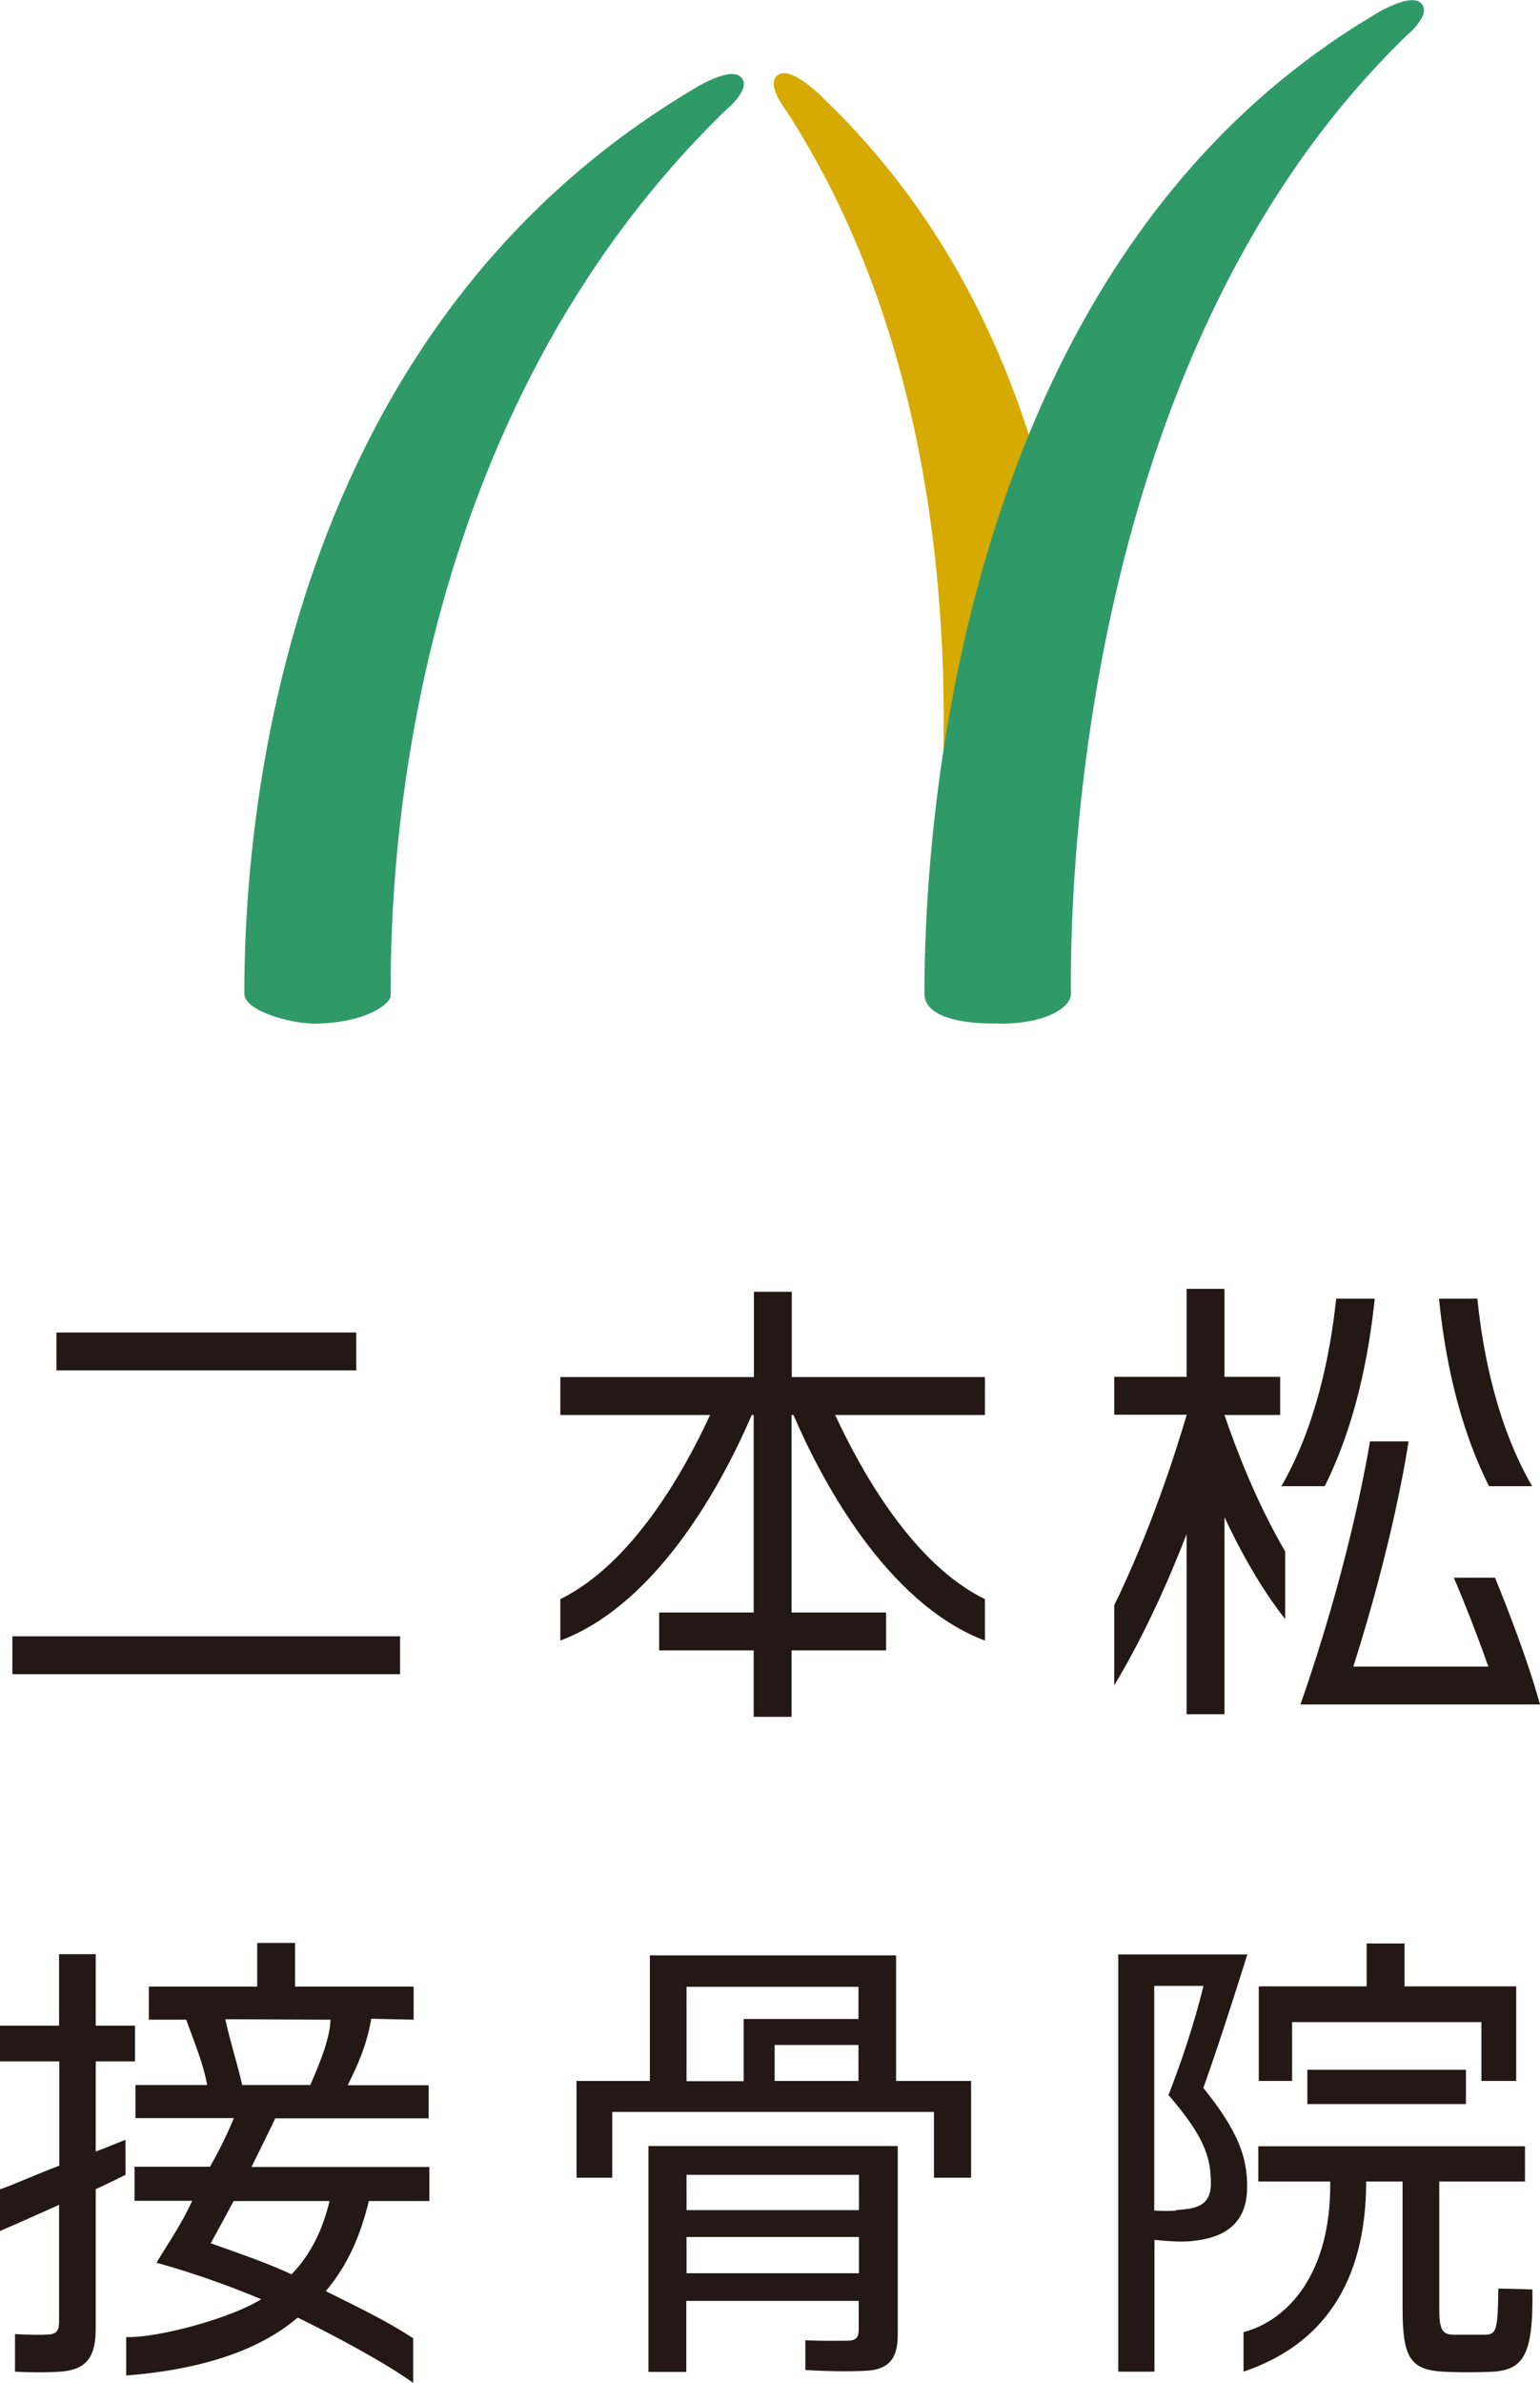 <?xml version="1.0" encoding="UTF-8"?>
<svg id="_レイヤー_2" data-name="レイヤー 2" xmlns="http://www.w3.org/2000/svg" viewBox="0 0 64.67 100">
  <defs>
    <style>
      .cls-1 {
        fill: #231815;
      }

      .cls-2 {
        fill: #2f9a68;
      }

      .cls-3 {
        fill: #d6aa00;
      }
    </style>
  </defs>
  <g id="_書く" data-name="書く">
    <g>
      <g>
        <path class="cls-1" d="M2.49,90.9v-4.39H0v-1.5h2.48v-3h1.54v3h1.65v1.5h-1.65v3.78c.5-.18.83-.33,1.25-.49v1.47c-.46.22-.69.35-1.25.6v5.84c0,1.03-.27,1.62-1.17,1.78-.38.08-1.53.08-2.22.04v-1.58c.51.04,1.18.04,1.41.02.36-.02.44-.2.44-.53v-4.91c-.71.32-1.95.87-2.49,1.1v-1.75c.6-.2,1.6-.66,2.49-.99ZM17.35,98.12v1.88c-1.15-.83-3.29-1.98-4.85-2.74-2.03,1.75-5.09,2.27-7.2,2.43v-1.61c1.34.04,4.42-.8,5.67-1.59-2.43-1.02-4.4-1.53-4.4-1.53.34-.58,1.04-1.58,1.5-2.6h-2.42v-1.43h3.17c.39-.69.7-1.31,1-2.04h-4.13v-1.39h3.01c-.17-.92-.51-1.71-.88-2.74h-1.57s0-1.39,0-1.39h4.55v-1.83h1.59v1.83h4.98v1.39l-1.78-.04c-.18,1.06-.54,1.9-.99,2.79h3.4v1.39h-6.44c-.31.65-.65,1.33-1,2.04h7.47v1.43h-2.54c-.35,1.43-.88,2.69-1.81,3.78,1.4.7,2.54,1.24,3.66,1.97ZM12.25,95.44c.85-.89,1.31-1.92,1.59-3.07h-4.03c-.29.55-.67,1.24-.96,1.77.86.32,2.21.75,3.4,1.31ZM13.03,87.5c.44-1.01.82-1.96.85-2.74l-4.42-.02c.21.95.52,1.91.71,2.76h2.86Z"/>
        <path class="cls-1" d="M27.29,87.33v-5.27h10.34v5.27h3.15v4.06h-1.56v-2.76h-13.51v2.76h-1.5v-4.06h3.07ZM28.82,96.55v2.99h-1.59v-9.48h10.47v7.9c0,.87-.25,1.35-1.02,1.5-.5.08-1.96.06-2.86,0v-1.25c.63.04,1.56.02,1.82.02.33-.02.42-.16.42-.46v-1.21h-7.24ZM31.23,87.33v-2.6h4.82v-1.35h-7.22v3.96h2.4ZM36.07,92.75v-1.48h-7.24v1.48h7.24ZM36.07,95.4v-1.52h-7.24v1.52h7.24ZM36.05,87.33v-1.51h-3.52v1.51h3.52Z"/>
        <g>
          <path class="cls-1" d="M50.53,87.63c.79-2.2,1.85-5.61,1.85-5.61h-5.42s0,17.51,0,17.51h1.52v-5.53c.52.05,1.1.1,1.56.05.89-.09,2.29-.39,2.33-2.18.03-1.35-.39-2.44-1.83-4.24ZM49.38,92.77c-.19.02-.57.02-.91,0v-9.43h2.07c-.44,1.78-.99,3.34-1.47,4.58,1.46,1.7,1.78,2.56,1.78,3.71,0,1.03-.75,1.06-1.46,1.12Z"/>
          <path class="cls-1" d="M64.36,96.08l-1.44-.04c-.02,1.74-.08,1.92-.54,1.94h-1.38c-.44-.02-.56-.24-.56-1.07v-5.36h3.6v-1.48h-11.2v1.48h3.02c.05,3.9-1.82,5.85-3.64,6.32v1.66c3.26-1.1,5.15-3.66,5.15-7.98h1.53v5.36c0,2.14.37,2.59,1.92,2.63.42.02,1.17.02,1.69,0,1.42-.04,1.89-.58,1.84-3.46Z"/>
          <polygon class="cls-1" points="54.26 84.86 62.21 84.86 62.21 87.33 63.67 87.33 63.67 83.36 58.98 83.36 58.98 81.56 57.39 81.56 57.39 83.36 52.86 83.36 52.86 87.33 54.26 87.33 54.26 84.86"/>
          <rect class="cls-1" x="54.9" y="86.86" width="6.66" height="1.44"/>
        </g>
        <g>
          <rect class="cls-1" x=".52" y="68.67" width="16.28" height="1.59"/>
          <rect class="cls-1" x="2.37" y="55.92" width="12.59" height="1.59"/>
        </g>
        <path class="cls-1" d="M41.38,57.79h-8.13v-3.58h-1.59v3.58h-8.13v1.59h6.29c-1.11,2.41-3.28,6.25-6.29,7.73v1.74c4.18-1.58,6.9-6.82,8.04-9.47h.08v8.29h-3.97v1.59h3.97v2.79h1.59v-2.79h3.97v-1.59h-3.97v-8.29h.08c1.14,2.65,3.87,7.89,8.04,9.47v-1.74c-3.01-1.47-5.17-5.32-6.29-7.73h6.29v-1.59Z"/>
        <g>
          <path class="cls-1" d="M53.76,59.37v-1.59h-2.34v-3.69h-1.59v3.69h-3.04v1.59h3.04v.02c-.51,1.72-1.53,4.88-3.04,7.98v3.36c1.25-2.08,2.26-4.34,3.04-6.35v7.56h1.59v-8.27c.68,1.45,1.53,2.98,2.55,4.28v-2.84c-1.22-2.08-2.09-4.37-2.55-5.73h2.33Z"/>
          <path class="cls-1" d="M57.72,54.5h-1.61c-.25,2.39-.87,5.39-2.3,7.87h1.82c1.3-2.6,1.86-5.54,2.1-7.87Z"/>
          <path class="cls-1" d="M64.34,62.37c-1.44-2.48-2.06-5.48-2.3-7.87h-1.61c.23,2.34.79,5.27,2.1,7.87h1.82Z"/>
          <path class="cls-1" d="M62.78,66.21h-1.73c.09.2.81,1.9,1.45,3.73h-5.67c1.64-5.13,2.24-8.9,2.32-9.45h-1.62c-.19,1.16-1,5.57-2.92,11.04h10.06c-.53-1.93-1.44-4.22-1.89-5.32Z"/>
        </g>
      </g>
      <g>
        <path class="cls-3" d="M39.88,34.26c1.49-5.82,4.72-10.36,4.72-10.36-1.26-7.04-4.19-14.3-10.26-20,0,0-1.11-1.07-1.63-.78-.62.34.28,1.48.28,1.48,6.08,9.37,7.02,20.84,6.53,29.65,0,0-.01.19.18.19.15,0,.17-.18.17-.18Z"/>
        <path class="cls-2" d="M13.08,42.95c-.79,0-2.82-.49-2.82-1.26,0-5.85.93-27.47,19.08-38.08,0,0,1.32-.79,1.76-.39.52.47-.6,1.38-.6,1.38-13.32,12.91-14.12,31.42-14.09,36.95,0,0,0,.21,0,.21,0,.39-1.09,1.2-3.32,1.2Z"/>
        <path class="cls-2" d="M41.97,42.95c-.11,0-3.15.14-3.15-1.26,0-5.85.93-30.57,19.08-41.18,0,0,1.32-.79,1.76-.39.52.47-.6,1.38-.6,1.38-13.32,12.91-14.12,34.44-14.09,39.97v.25c0,.51-.93,1.24-2.99,1.24Z"/>
      </g>
    </g>
  </g>
</svg>